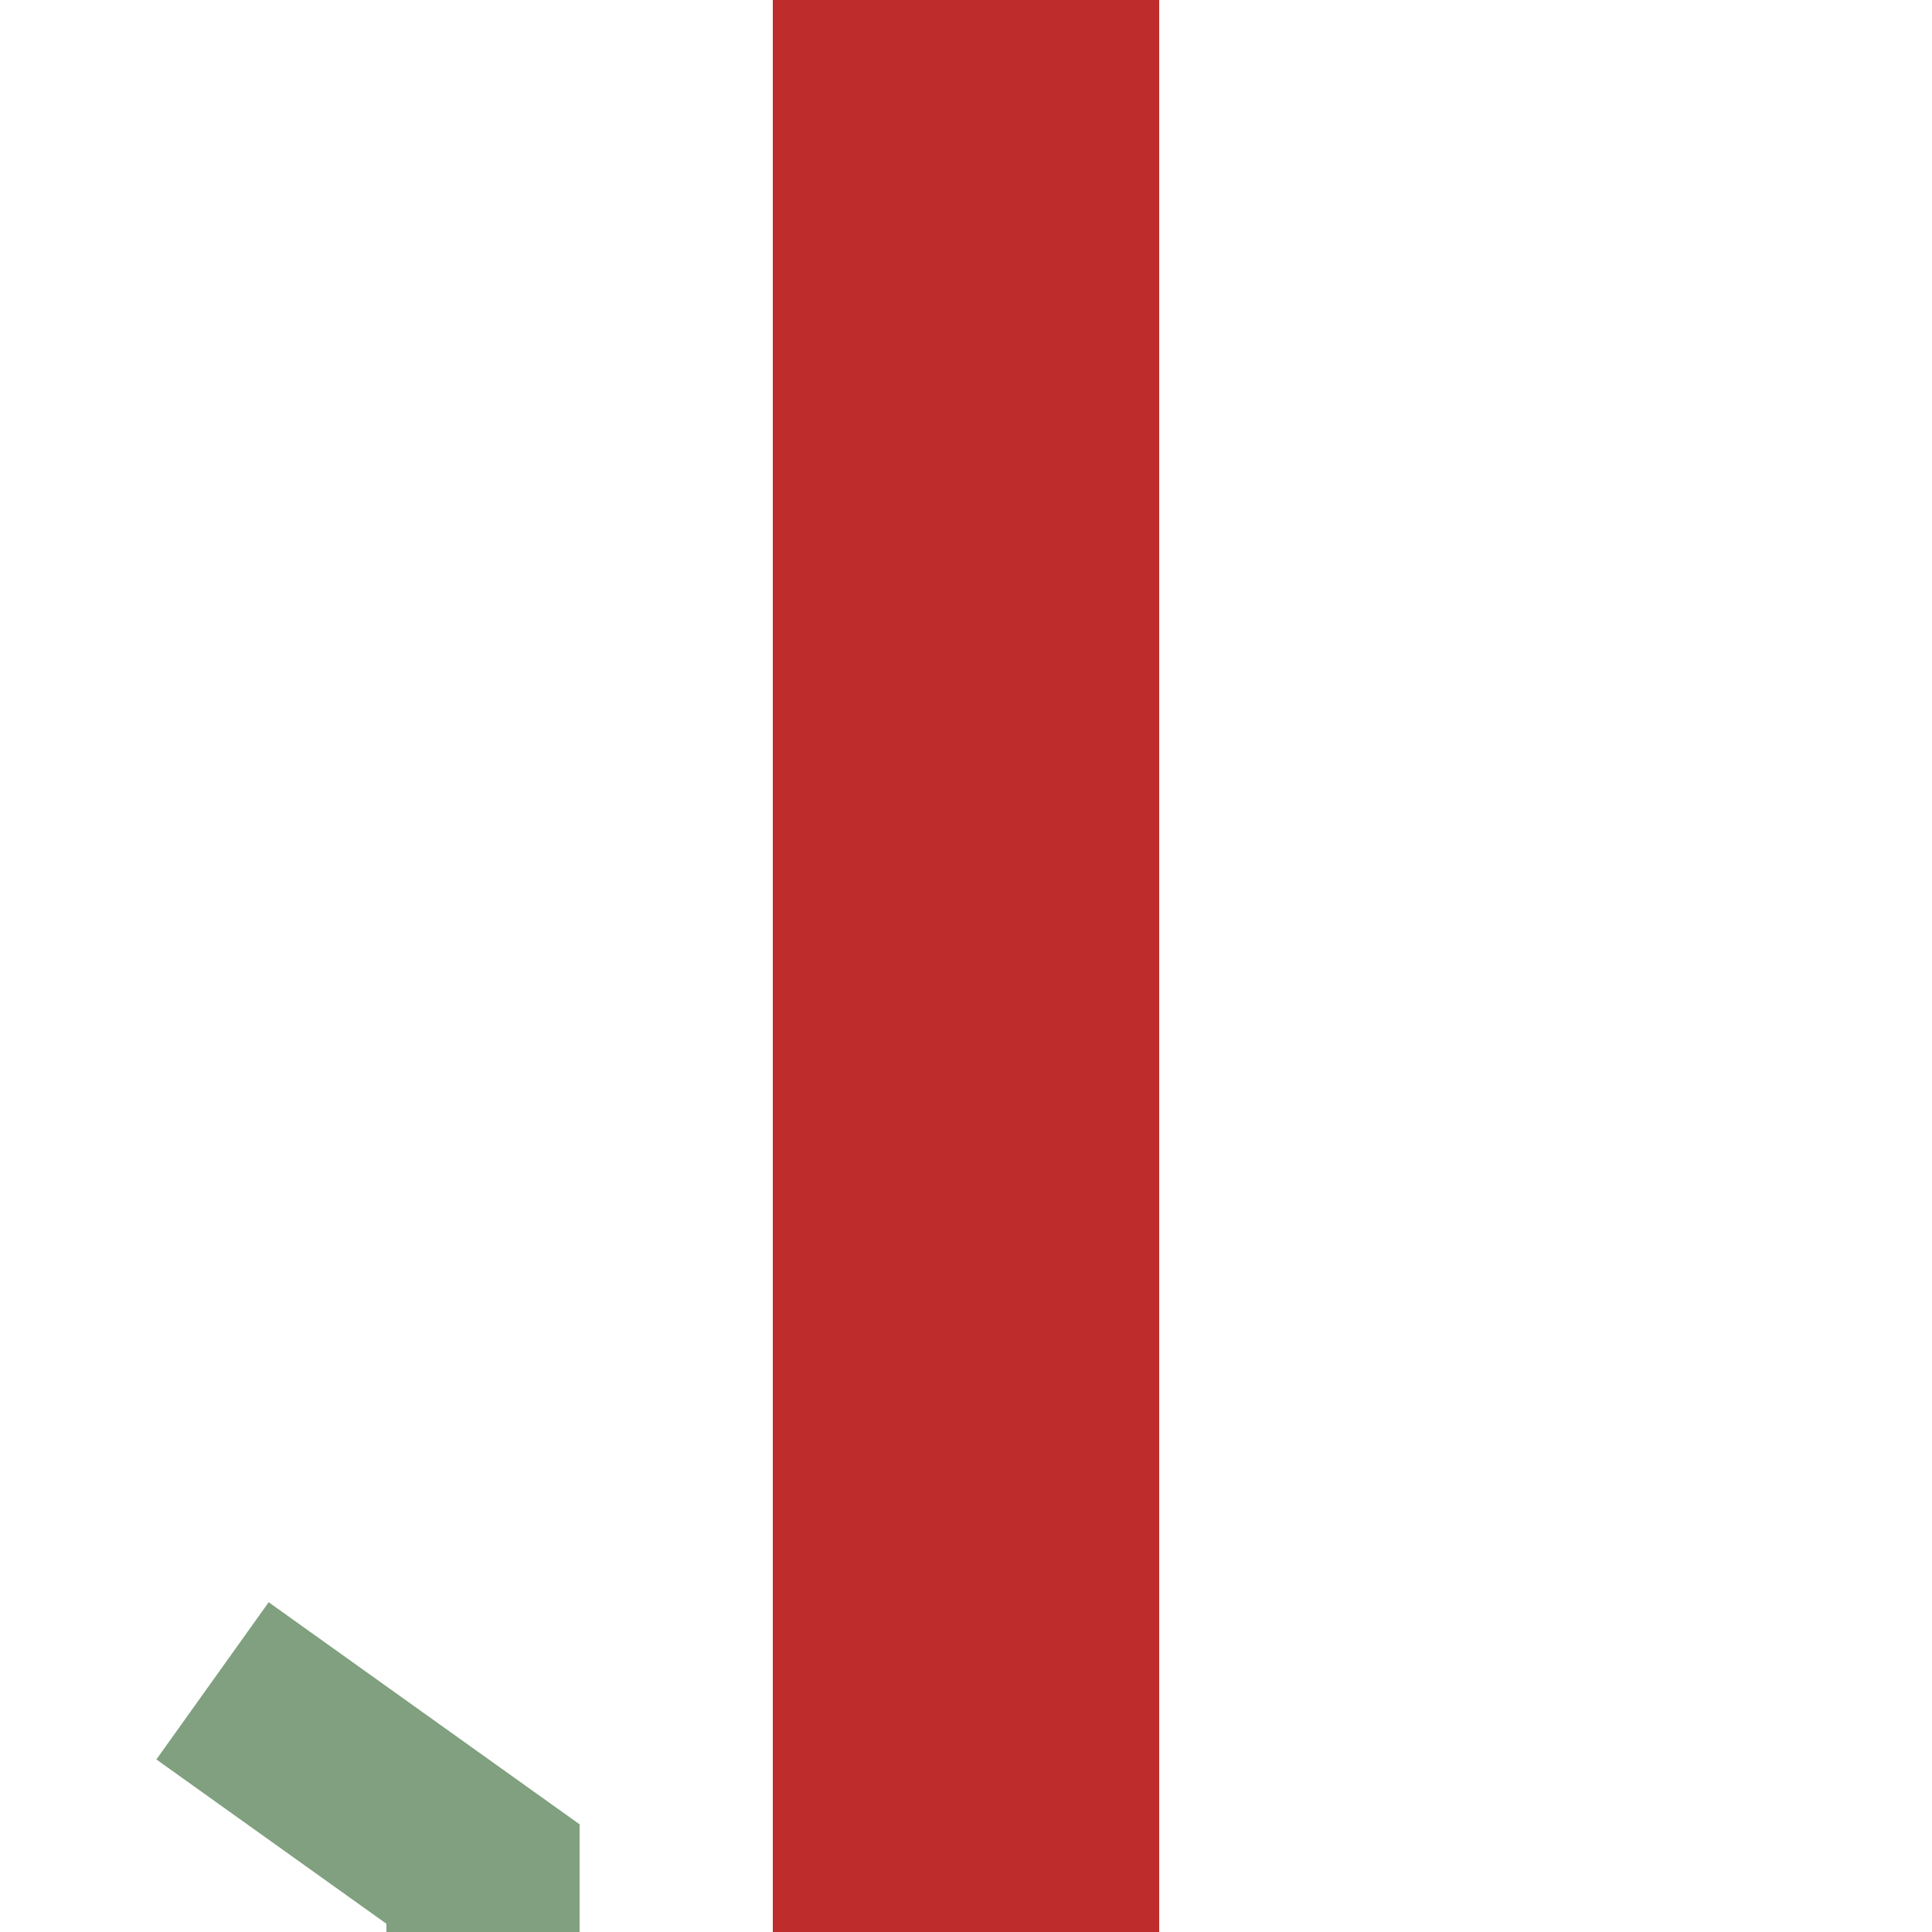 <?xml version="1.0"?>
<svg xmlns="http://www.w3.org/2000/svg" width="500" height="500">
 <title>hSTRa@f(r)</title>
 <path d="M 250,0 V 500" stroke="#BE2D2C" stroke-width="100" />
 <path d="M 55,435 125,485 V 500" stroke="#80A080" stroke-width="50" fill="none" />
</svg>